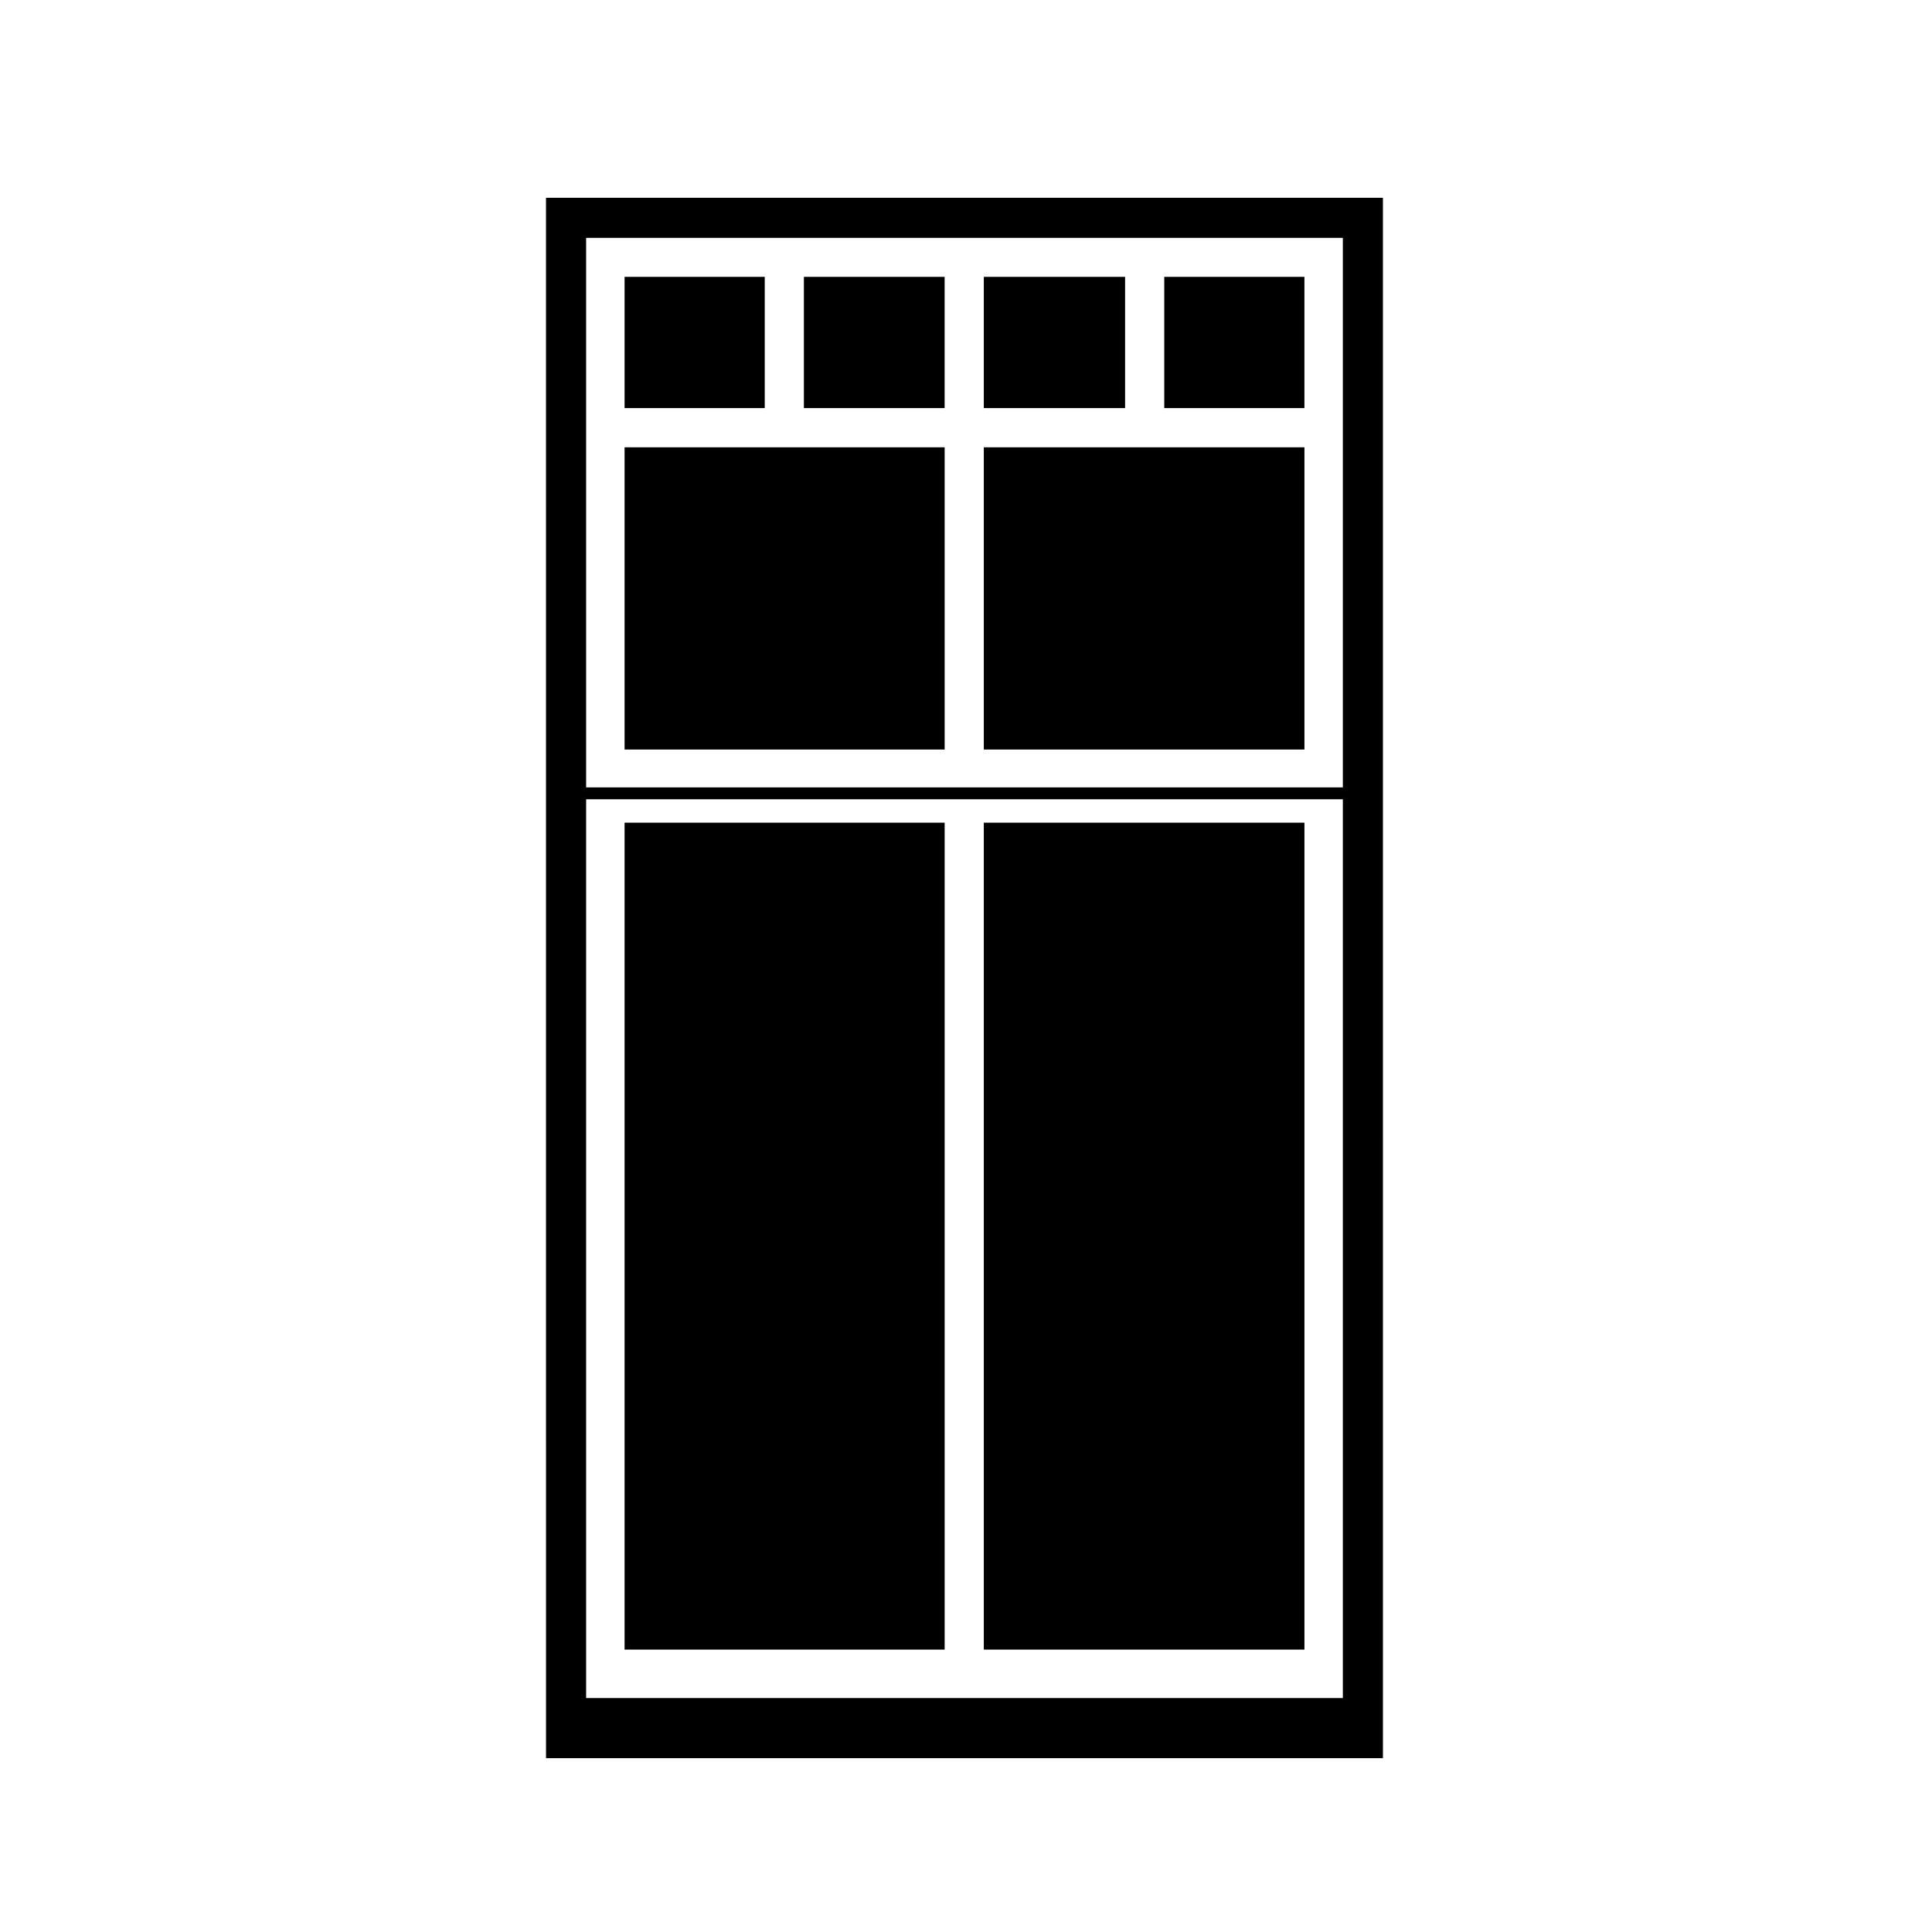 <?xml version="1.0" encoding="UTF-8"?>
<!-- The Best Svg Icon site in the world: iconSvg.co, Visit us! https://iconsvg.co -->
<svg fill="#000000" width="800px" height="800px" version="1.1" viewBox="144 144 512 512" xmlns="http://www.w3.org/2000/svg">
 <g>
  <path d="m288.7 609.94h221.79l-0.004-413.53h-221.79zm10.629-402.9h200.54v145.63h-200.54zm0 148.78h200.54v238.18h-200.54z"/>
  <path d="m309.52 362.02h84.82v219.14h-84.82z"/>
  <path d="m452.54 217.37h37.145v34.781h-37.145z"/>
  <path d="m404.72 362.02h84.969v219.14h-84.969z"/>
  <path d="m309.52 217.37h37.145v34.781h-37.145z"/>
  <path d="m309.52 262.54h84.82v80.094h-84.82z"/>
  <path d="m357.04 217.37h37.293v34.781h-37.293z"/>
  <path d="m404.72 217.37h37.441v34.781h-37.441z"/>
  <path d="m404.72 262.54h84.969v80.094h-84.969z"/>
 </g>
</svg>